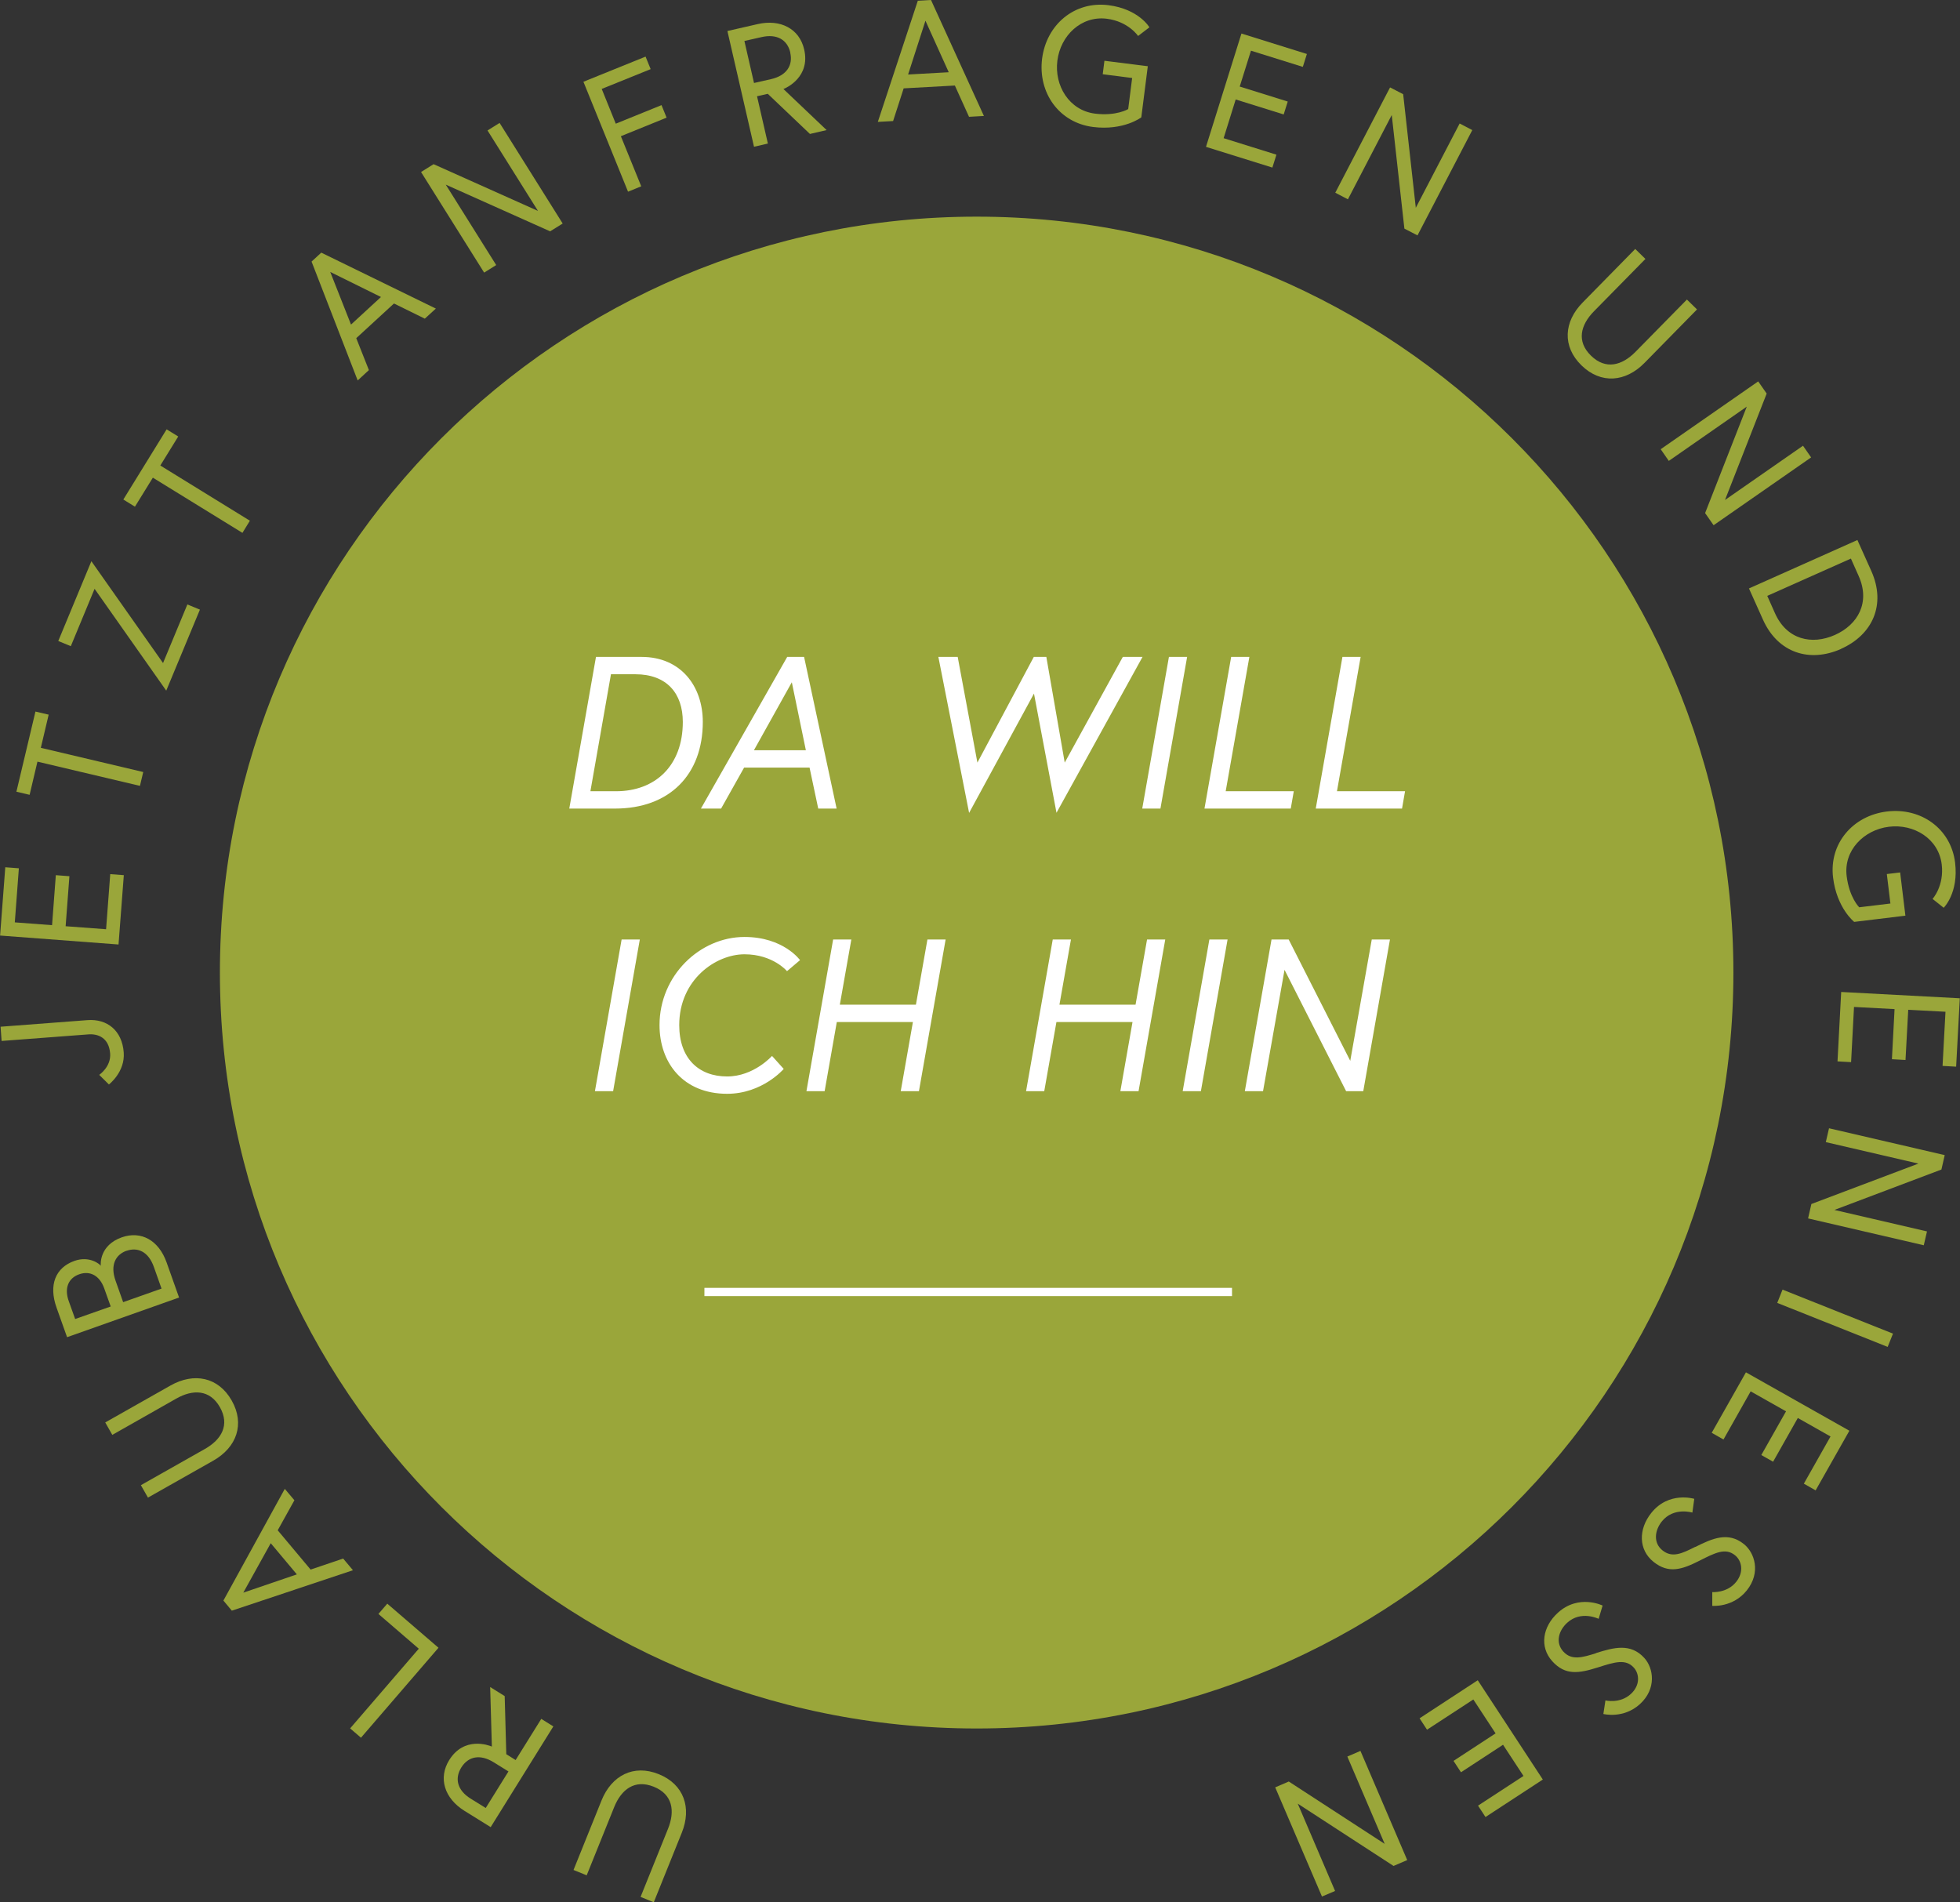 <svg xmlns="http://www.w3.org/2000/svg" width="238" height="231" viewBox="0 0 238 231" fill="none"><rect x="0" y="0" width="238" height="231" fill="#333333" stroke="none"/><g clip-path="url(#clip0_897_4)"><path d="M71.245 227.717L69.642 227.065L73.043 218.624C74.268 215.593 76.936 214.198 79.994 215.433C83.051 216.668 84.013 219.516 82.788 222.547L79.387 230.989L77.784 230.337C77.784 230.337 79.341 226.482 81.116 222.067C81.986 219.905 81.688 217.881 79.375 216.954C77.062 216.028 75.448 217.286 74.578 219.436C72.803 223.851 71.245 227.706 71.245 227.706V227.717Z" fill="#9AA63A"></path><path d="M59.577 221.861L56.394 219.882C53.967 218.373 53.188 215.902 54.55 213.717C56.36 210.812 59.337 211.91 59.726 212.082L59.52 204.853L61.283 205.951L61.478 213.008L62.612 213.717L65.726 208.719L67.192 209.634L59.577 221.873V221.861ZM56.016 214.621C55.18 215.971 55.524 217.4 57.173 218.418L58.982 219.539L61.741 215.101L59.932 213.98C58.283 212.962 56.852 213.283 56.016 214.621Z" fill="#9AA63A"></path><path d="M43.833 211.006L42.516 209.874L50.852 200.198L45.951 195.977L47.027 194.73L53.245 200.083L43.833 211.006Z" fill="#9AA63A"></path><path d="M28.157 195.588L27.127 194.353L34.581 180.788L35.749 182.172L33.722 185.82L37.718 190.59L41.669 189.252L42.859 190.67L28.157 195.577V195.588ZM36.047 191.173L32.875 187.387L29.543 193.392L36.047 191.173Z" fill="#9AA63A"></path><path d="M13.638 174.234L12.779 172.724L20.703 168.24C23.554 166.627 26.508 167.199 28.134 170.059C29.76 172.918 28.741 175.755 25.89 177.368L17.966 181.851L17.107 180.342C17.107 180.342 20.726 178.294 24.871 175.949C26.897 174.806 27.928 173.033 26.703 170.871C25.477 168.709 23.416 168.686 21.401 169.83C17.256 172.175 13.638 174.234 13.638 174.234Z" fill="#9AA63A"></path><path d="M8.141 162.361L6.87 158.792C5.874 156.002 6.756 153.92 9.035 153.108C10.878 152.456 12.138 153.52 12.241 153.703C12.206 153.497 12.08 151.209 14.783 150.248C17.153 149.413 19.283 150.614 20.233 153.302L21.745 157.557L8.141 162.373V162.361ZM12.653 156.436C12.103 154.904 10.947 154.263 9.619 154.732C8.29 155.201 7.798 156.425 8.336 157.957L9.126 160.165L13.443 158.644L12.653 156.436ZM15.367 151.873C14.084 152.33 13.34 153.554 14.027 155.498L14.954 158.118L19.615 156.471L18.687 153.851C18 151.907 16.649 151.426 15.367 151.884V151.873Z" fill="#9AA63A"></path><path d="M0.195 126.4L0.069 124.673L10.615 123.872C13.019 123.689 14.829 125.142 15.023 127.796C15.207 130.175 13.226 131.685 13.226 131.685L12.046 130.518C12.046 130.518 13.5 129.546 13.374 127.922C13.226 125.988 11.874 125.52 10.764 125.6C6.012 125.954 0.206 126.4 0.206 126.4H0.195Z" fill="#9AA63A"></path><path d="M6.321 112.343L6.779 106.27L8.428 106.395L7.97 112.469L12.882 112.835L13.386 106.144L15.035 106.27L14.393 114.688L0.011 113.601L0.641 105.309L2.29 105.435L1.798 112L6.344 112.343H6.321Z" fill="#9AA63A"></path><path d="M4.546 92.487L3.596 96.513L1.992 96.136L4.305 86.402L5.909 86.779L4.958 90.806L17.393 93.745L16.993 95.427L4.557 92.487H4.546Z" fill="#9AA63A"></path><path d="M11.096 68.147L19.798 80.511L22.752 73.397L24.275 74.026L20.187 83.863L11.485 71.498L8.599 78.464L7.076 77.835L11.096 68.147Z" fill="#9AA63A"></path><path d="M18.561 58.002L16.386 61.525L14.977 60.655L20.233 52.134L21.642 53.003L19.466 56.526L30.344 63.229L29.439 64.704L18.561 58.002Z" fill="#9AA63A"></path><path d="M37.833 31.763L39.012 30.677L52.925 37.471L51.585 38.694L47.841 36.853L43.26 41.062L44.795 44.94L43.432 46.198L37.833 31.763ZM42.619 39.415L46.26 36.064L40.1 33.021L42.619 39.404V39.415Z" fill="#9AA63A"></path><path d="M52.65 19.936L65.325 25.61L59.199 15.841L60.665 14.927L68.326 27.142L66.802 28.091L54.127 22.418L60.253 32.186L58.787 33.101L51.127 20.886L52.65 19.936Z" fill="#9AA63A"></path><path d="M74.772 15.018L80.326 12.765L80.944 14.286L75.391 16.539L77.864 22.624L76.261 23.276L70.845 9.928L78.391 6.874L79.009 8.395L73.066 10.797L74.772 15.018Z" fill="#9AA63A"></path><path d="M88.341 3.763L91.994 2.928C94.788 2.288 97.078 3.5 97.65 6.005C98.418 9.333 95.52 10.66 95.131 10.809L100.376 15.796L98.349 16.265L93.23 11.392L91.925 11.69L93.242 17.431L91.559 17.82L88.33 3.775L88.341 3.763ZM95.967 6.382C95.612 4.838 94.353 4.072 92.463 4.507L90.391 4.975L91.559 10.077L93.631 9.608C95.52 9.173 96.311 7.938 95.956 6.394L95.967 6.382Z" fill="#9AA63A"></path><path d="M111.448 0.092L113.051 0L119.475 14.08L117.666 14.183L115.948 10.386L109.731 10.729L108.448 14.698L106.593 14.801L111.448 0.092ZM110.269 9.047L115.204 8.773L112.376 2.516L110.269 9.047Z" fill="#9AA63A"></path><path d="M134.098 7.377L139.376 8.041L138.586 14.252C138.586 14.252 136.445 15.887 132.723 15.418C128.59 14.892 126.025 11.255 126.54 7.126C127.067 2.997 130.456 0.114 134.59 0.629C138.288 1.098 139.571 3.317 139.571 3.317L138.197 4.369C138.197 4.369 137.029 2.608 134.395 2.276C131.292 1.887 128.773 4.323 128.395 7.366C128.006 10.409 129.838 13.394 132.941 13.794C135.563 14.126 136.995 13.245 136.995 13.245L137.475 9.471L133.903 9.013L134.109 7.377H134.098Z" fill="#9AA63A"></path><path d="M150.541 10.511L156.369 12.33L155.877 13.897L150.048 12.078L148.583 16.779L154.995 18.781L154.503 20.348L146.441 17.832L150.747 4.072L158.694 6.554L158.201 8.121L151.903 6.154L150.541 10.5V10.511Z" fill="#9AA63A"></path><path d="M170.385 11.438L171.919 25.232L177.243 14.995L178.778 15.796L172.125 28.583L170.533 27.76L168.999 13.966L163.675 24.203L162.14 23.402L168.793 10.614L170.385 11.438Z" fill="#9AA63A"></path><path d="M204.828 36.361L206.065 37.574L199.687 44.07C197.396 46.404 194.396 46.667 192.038 44.368C189.679 42.069 189.885 39.06 192.186 36.727L198.564 30.23L199.801 31.443C199.801 31.443 196.881 34.417 193.549 37.802C191.923 39.461 191.408 41.451 193.194 43.19C194.969 44.928 196.95 44.391 198.587 42.732C201.919 39.335 204.839 36.373 204.839 36.373L204.828 36.361Z" fill="#9AA63A"></path><path d="M214.526 47.788L209.465 60.712L218.935 54.124L219.92 55.542L208.08 63.778L207.049 62.302L212.11 49.377L202.641 55.966L201.656 54.547L213.496 46.312L214.515 47.776L214.526 47.788Z" fill="#9AA63A"></path><path d="M223.561 78.796C219.759 80.489 215.889 79.31 214.068 75.227L212.374 71.453L225.542 65.573L227.236 69.348C229.057 73.431 227.362 77.091 223.561 78.784V78.796ZM222.805 77.103C225.61 75.856 227.133 73.145 225.691 69.931L224.752 67.827L214.595 72.356L215.534 74.461C216.965 77.675 220 78.35 222.805 77.103Z" fill="#9AA63A"></path><path d="M230.729 105.915L231.37 111.188L225.152 111.943C225.152 111.943 223.034 110.273 222.587 106.556C222.084 102.426 224.992 99.041 229.126 98.538C233.259 98.034 236.901 100.619 237.405 104.748C237.851 108.443 236.019 110.227 236.019 110.227L234.668 109.152C234.668 109.152 236.099 107.585 235.779 104.954C235.401 101.843 232.412 100.013 229.366 100.391C226.32 100.768 223.858 103.261 224.236 106.373C224.557 108.992 225.759 110.17 225.759 110.17L229.549 109.712L229.114 106.132L230.752 105.938L230.729 105.915Z" fill="#9AA63A"></path><path d="M231.714 122.626L231.382 128.711L229.733 128.619L230.053 122.534L225.13 122.271L224.775 128.974L223.126 128.882L223.572 120.453L237.977 121.219L237.531 129.523L235.882 129.431L236.237 122.855L231.691 122.614L231.714 122.626Z" fill="#9AA63A"></path><path d="M235.744 142.013L222.748 146.92L233.992 149.528L233.603 151.209L219.553 147.949L219.954 146.199L232.95 141.293L221.706 138.685L222.095 137.003L236.145 140.263L235.744 142.013Z" fill="#9AA63A"></path><path d="M229.859 161.949L229.217 163.551L215.809 158.209L216.45 156.596L229.859 161.938V161.949Z" fill="#9AA63A"></path><path d="M218.305 172.186L215.305 177.493L213.874 176.681L216.874 171.374L212.58 168.949L209.282 174.794L207.851 173.982L212.007 166.639L224.568 173.73L220.469 180.971L219.038 180.159L222.278 174.428L218.316 172.186H218.305Z" fill="#9AA63A"></path><path d="M205.858 187.845C207.931 186.804 209.843 185.957 211.755 187.49C213.072 188.542 213.839 190.944 212.122 193.106C210.427 195.234 207.919 194.993 207.919 194.993V193.323C207.919 193.323 209.717 193.472 210.828 192.077C211.813 190.841 211.48 189.48 210.667 188.84C209.522 187.925 208.297 188.531 206.362 189.515C204.198 190.613 202.606 191.105 200.786 189.652C198.954 188.188 198.931 185.694 200.511 183.716C202.641 181.039 205.732 182 205.732 182L205.503 183.67C205.503 183.67 203.225 182.961 201.793 184.745C200.935 185.82 200.717 187.341 201.885 188.268C203.064 189.206 204.255 188.634 205.847 187.833L205.858 187.845Z" fill="#9AA63A"></path><path d="M193.778 200.735C195.988 200.038 198.003 199.5 199.663 201.319C200.797 202.565 201.175 205.059 199.137 206.923C197.121 208.753 194.694 208.124 194.694 208.124L194.946 206.477C194.946 206.477 196.709 206.912 198.026 205.699C199.194 204.636 199.079 203.24 198.381 202.485C197.396 201.41 196.091 201.81 194.018 202.474C191.705 203.206 190.068 203.457 188.499 201.73C186.919 199.992 187.297 197.533 189.175 195.828C191.705 193.529 194.602 194.959 194.602 194.959L194.121 196.572C194.121 196.572 191.98 195.508 190.297 197.052C189.278 197.979 188.831 199.443 189.827 200.541C190.835 201.65 192.118 201.273 193.801 200.747L193.778 200.735Z" fill="#9AA63A"></path><path d="M182.51 211.864L177.404 215.204L176.499 213.82L181.606 210.48L178.904 206.363L173.281 210.034L172.377 208.65L179.442 204.029L187.343 216.085L180.381 220.637L179.476 219.253L184.995 215.65L182.499 211.842L182.51 211.864Z" fill="#9AA63A"></path><path d="M169.228 226.585L157.583 219.013L162.117 229.616L160.525 230.291L154.846 217.034L156.495 216.325L168.14 223.897L163.606 213.294L165.197 212.608L170.877 225.864L169.228 226.573V226.585Z" fill="#9AA63A"></path><path d="M118.593 209.886C169.343 209.886 210.484 168.79 210.484 118.096C210.484 67.403 169.343 26.307 118.593 26.307C67.844 26.307 26.703 67.403 26.703 118.096C26.703 168.79 67.844 209.886 118.593 209.886Z" fill="#9AA63A"></path><path d="M85.341 87.66C85.341 94.054 81.31 98.183 74.68 98.183H69.127L72.368 79.768H77.921C82.662 79.768 85.341 83.314 85.341 87.66ZM74.806 96.078C79.57 96.078 82.913 92.979 82.913 87.66C82.913 84.217 80.99 81.873 77.142 81.873H74.188L71.692 96.078H74.795H74.806Z" fill="white"></path><path d="M95.589 79.768H97.639L101.589 98.183H99.357L98.303 93.207H90.356L87.562 98.183H85.112L95.589 79.768ZM91.536 91.103H97.856L96.15 82.845L91.547 91.103H91.536Z" fill="white"></path><path d="M128.292 98.709L125.555 84.217L117.677 98.709L113.945 79.768H116.292L118.685 92.601L125.533 79.768H127.055L129.288 92.601L136.342 79.768H138.735L128.281 98.709H128.292Z" fill="white"></path><path d="M141.941 79.768H144.151L140.911 98.183H138.701L141.941 79.768Z" fill="white"></path><path d="M149.499 79.768H151.709L148.834 96.078H157.102L156.735 98.183H146.258L149.499 79.768Z" fill="white"></path><path d="M163.01 79.768H165.22L162.346 96.078H170.613L170.247 98.183H159.77L163.01 79.768Z" fill="white"></path><path d="M75.482 114.082H77.692L74.451 132.497H72.242L75.482 114.082Z" fill="white"></path><path d="M95.566 117.925C95.566 117.925 93.86 115.877 90.402 115.877C86.944 115.877 82.478 118.931 82.478 124.479C82.478 128.528 84.849 130.712 88.295 130.712C91.536 130.712 93.746 128.219 93.746 128.219L95.166 129.797C95.166 129.797 92.589 132.817 88.295 132.817C82.971 132.817 80.085 129.077 80.085 124.479C80.085 118.451 84.986 113.773 90.402 113.773C95.143 113.773 97.147 116.587 97.147 116.587L95.566 117.925Z" fill="white"></path><path d="M112.616 114.082H114.826L111.586 132.497H109.376L110.853 124.101H101.612L100.135 132.497H97.925L101.166 114.082H103.376L101.979 121.997H111.219L112.616 114.082Z" fill="white"></path><path d="M139.285 114.082H141.495L138.254 132.497H136.044L137.521 124.101H128.281L126.803 132.497H124.594L127.834 114.082H130.044L128.647 121.997H137.888L139.285 114.082Z" fill="white"></path><path d="M146.853 114.082H149.063L145.823 132.497H143.613L146.853 114.082Z" fill="white"></path><path d="M156.483 114.082L163.96 128.814L166.571 114.082H168.781L165.541 132.497H163.457L155.979 117.765L153.369 132.497H151.159L154.399 114.082H156.483Z" fill="white"></path><path d="M85.536 156.882H149.602" stroke="white" stroke-miterlimit="10"></path></g><defs><clipPath id="clip0_897_4"><rect width="238" height="231" fill="white"></rect></clipPath></defs></svg>